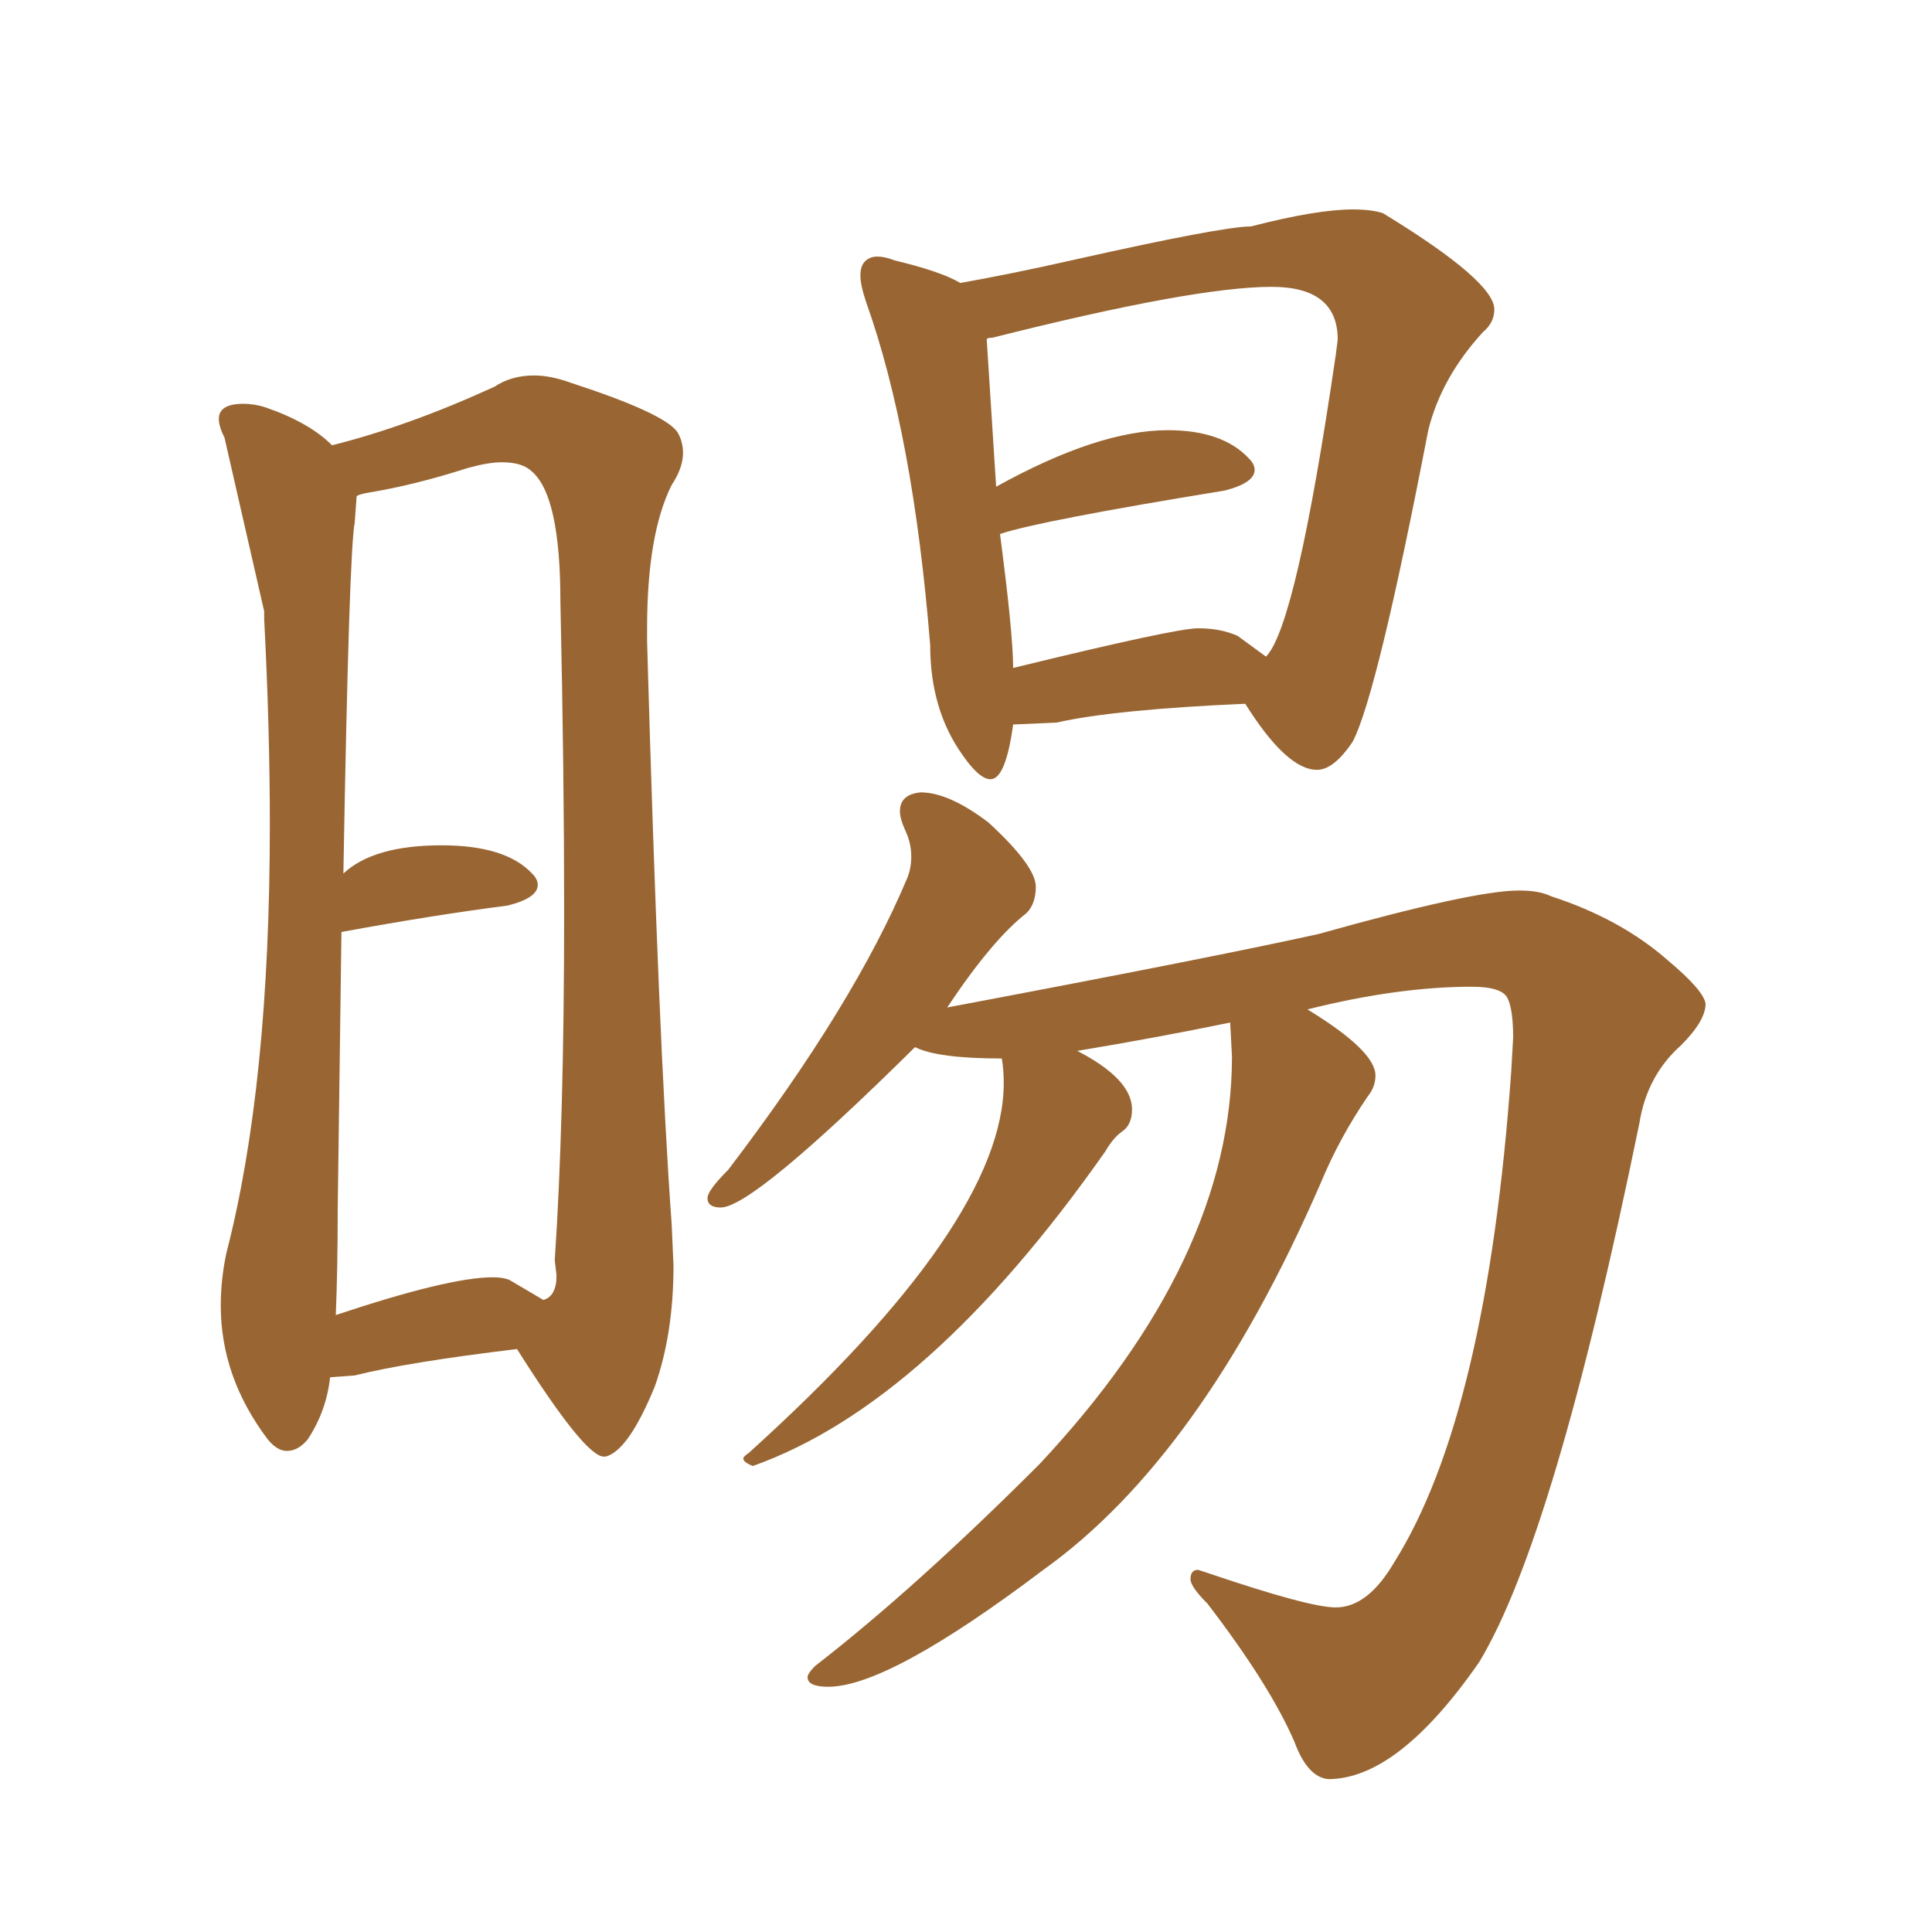 <svg xmlns="http://www.w3.org/2000/svg" xmlns:xlink="http://www.w3.org/1999/xlink" width="150" height="150"><path fill="#996633" padding="10" d="M76.90 60.50L76.90 60.50Q76.03 60.50 74.71 58.59L74.71 58.59Q72.22 55.08 72.22 50.10L72.22 50.10Q70.90 33.69 67.24 23.44L67.24 23.44Q66.80 22.12 66.80 21.39L66.80 21.39Q66.80 20.65 67.16 20.29Q67.53 19.92 68.12 19.92L68.12 19.92Q68.70 19.92 69.43 20.21L69.43 20.21Q73.10 21.09 74.56 21.97L74.56 21.97Q78.66 21.24 83.20 20.21L83.20 20.21Q94.92 17.58 97.12 17.58L97.12 17.58Q102.25 16.26 105.03 16.26L105.03 16.26Q106.49 16.26 107.37 16.55L107.37 16.55Q116.02 21.83 116.02 24.02L116.02 24.02Q116.02 25.05 115.14 25.78L115.14 25.78Q111.91 29.30 110.89 33.40L110.89 33.40Q106.93 53.91 105.03 57.57L105.03 57.57Q103.56 59.77 102.25 59.77L102.25 59.77Q99.90 59.77 96.68 54.64L96.68 54.64Q86.57 55.08 82.03 56.10L82.03 56.10L78.66 56.25Q78.08 60.50 76.90 60.50ZM78.66 51.86L78.66 51.86Q91.26 48.78 93.02 48.78L93.02 48.78Q94.78 48.78 96.09 49.37L96.09 49.37L98.29 50.98Q100.63 48.63 103.71 27.54L103.71 27.54L103.86 26.37Q103.86 22.27 98.73 22.27L98.73 22.27Q92.72 22.27 77.05 26.22L77.05 26.22Q76.61 26.22 76.61 26.37L76.61 26.37L77.34 37.79Q85.25 33.40 90.67 33.40L90.67 33.40Q94.92 33.40 96.97 35.60L96.97 35.60Q97.41 36.04 97.41 36.47L97.41 36.47Q97.41 37.50 95.07 38.09L95.07 38.09Q80.71 40.43 77.64 41.46L77.64 41.46Q78.66 49.22 78.66 51.86ZM103.13 138.13L103.13 138.13Q101.51 137.99 100.49 135.21L100.49 135.21Q98.58 130.81 93.75 124.51L93.75 124.51Q92.43 123.19 92.43 122.61L92.43 122.61Q92.43 121.88 93.02 121.88L93.02 121.88L93.90 122.17Q101.66 124.80 103.71 124.80L103.71 124.80Q106.20 124.80 108.25 121.29L108.25 121.29Q115.43 109.86 117.33 83.20L117.33 83.20L117.48 80.57Q117.48 78.37 117.04 77.49Q116.60 76.61 114.26 76.61L114.26 76.61Q108.54 76.61 101.51 78.37L101.51 78.37Q106.79 81.59 106.79 83.50L106.79 83.50Q106.79 84.38 106.20 85.11L106.20 85.11Q104.00 88.33 102.54 91.85L102.54 91.85Q93.31 113.09 81.01 121.88L81.01 121.88Q68.99 130.96 64.31 130.96L64.31 130.96Q62.70 130.96 62.70 130.22L62.70 130.22Q62.70 129.93 63.28 129.35L63.28 129.35Q71.04 123.34 80.71 113.67L80.71 113.67Q95.65 97.71 95.65 82.03L95.65 82.03L95.51 79.39Q89.79 80.57 83.64 81.59L83.64 81.59Q87.89 83.79 87.89 86.13L87.89 86.13Q87.89 87.30 87.16 87.82Q86.43 88.33 85.84 89.36L85.84 89.36Q72.07 108.98 58.45 113.82L58.45 113.82Q57.71 113.53 57.71 113.23L57.71 113.23Q57.71 113.09 58.15 112.79L58.15 112.79Q77.93 94.92 77.93 84.08L77.93 84.08Q77.93 83.06 77.78 82.18L77.78 82.18Q72.80 82.18 71.04 81.30L71.04 81.30Q58.45 93.75 55.96 93.75L55.96 93.75Q54.93 93.75 54.93 93.02L54.93 93.02Q54.93 92.43 56.54 90.82L56.54 90.82Q66.36 77.93 70.46 68.12L70.46 68.12Q70.75 67.38 70.75 66.50L70.75 66.50Q70.75 65.48 70.31 64.53Q69.87 63.57 69.87 62.99L69.87 62.99Q69.87 61.67 71.48 61.52L71.48 61.52Q73.68 61.52 76.76 63.87L76.76 63.87Q80.42 67.24 80.42 68.85L80.42 68.85Q80.42 70.17 79.69 70.90L79.69 70.90Q77.05 72.95 73.54 78.22L73.54 78.22Q94.48 74.27 102.39 72.51L102.39 72.51Q114.40 69.14 117.92 69.14L117.92 69.14Q119.53 69.14 120.41 69.58L120.41 69.58Q125.83 71.34 129.49 74.56L129.49 74.56Q132.28 76.90 132.42 77.93L132.42 77.93Q132.42 79.25 130.52 81.15L130.52 81.15Q127.88 83.50 127.29 87.16L127.29 87.16Q120.70 119.38 114.84 129.05L114.84 129.05Q108.54 138.13 103.13 138.13ZM47.02 113.09L47.02 113.09L46.88 113.09Q45.41 113.09 40.14 104.74L40.14 104.74Q31.64 105.76 27.54 106.79L27.54 106.79L25.63 106.93Q25.34 109.57 23.88 111.77L23.88 111.77Q23.14 112.65 22.27 112.65L22.27 112.65Q21.53 112.65 20.80 111.77L20.80 111.77Q17.14 106.93 17.14 101.37L17.14 101.37Q17.14 99.32 17.58 97.27L17.58 97.27Q20.95 84.23 20.95 64.01L20.95 64.01Q20.95 56.54 20.51 48.05L20.51 48.05L20.51 47.46L17.43 33.98Q16.99 33.11 16.99 32.52L16.99 32.52Q16.99 31.35 18.90 31.35L18.90 31.35Q19.78 31.35 20.65 31.64L20.65 31.64Q24.02 32.81 25.78 34.57L25.78 34.57Q31.64 33.11 38.38 30.03L38.38 30.03Q39.70 29.15 41.46 29.15L41.46 29.15Q42.77 29.15 44.38 29.74L44.38 29.74Q51.56 32.08 52.59 33.54L52.59 33.54Q53.03 34.28 53.03 35.16L53.03 35.16Q53.03 36.33 52.15 37.65L52.15 37.65Q50.24 41.46 50.24 48.78L50.24 48.78L50.24 49.80Q51.12 80.86 52.15 95.07L52.15 95.07L52.29 98.29Q52.29 103.56 50.83 107.67L50.83 107.67Q48.78 112.65 47.02 113.09ZM26.07 102.10L26.07 102.10Q34.86 99.17 38.23 99.17L38.23 99.17Q39.26 99.17 39.70 99.46L39.70 99.46L42.19 100.93Q43.21 100.63 43.21 99.02L43.21 99.02L43.07 97.85Q43.80 87.01 43.80 70.75L43.80 70.75Q43.80 59.91 43.51 46.73L43.51 46.73Q43.51 38.53 41.31 36.62L41.31 36.62Q40.58 35.89 38.96 35.89L38.96 35.89Q37.94 35.89 36.33 36.33L36.33 36.33Q32.23 37.65 28.71 38.23L28.71 38.23Q27.83 38.38 27.69 38.53L27.69 38.53L27.54 40.58Q27.10 42.77 26.66 67.82L26.66 67.82Q29.00 65.63 34.28 65.63L34.28 65.63Q39.26 65.63 41.31 67.82L41.31 67.82Q41.75 68.26 41.75 68.70L41.75 68.70Q41.75 69.73 39.40 70.31L39.40 70.31Q33.69 71.04 26.51 72.36L26.51 72.36L26.22 93.90Q26.22 98.58 26.07 102.10Z"/></svg>
